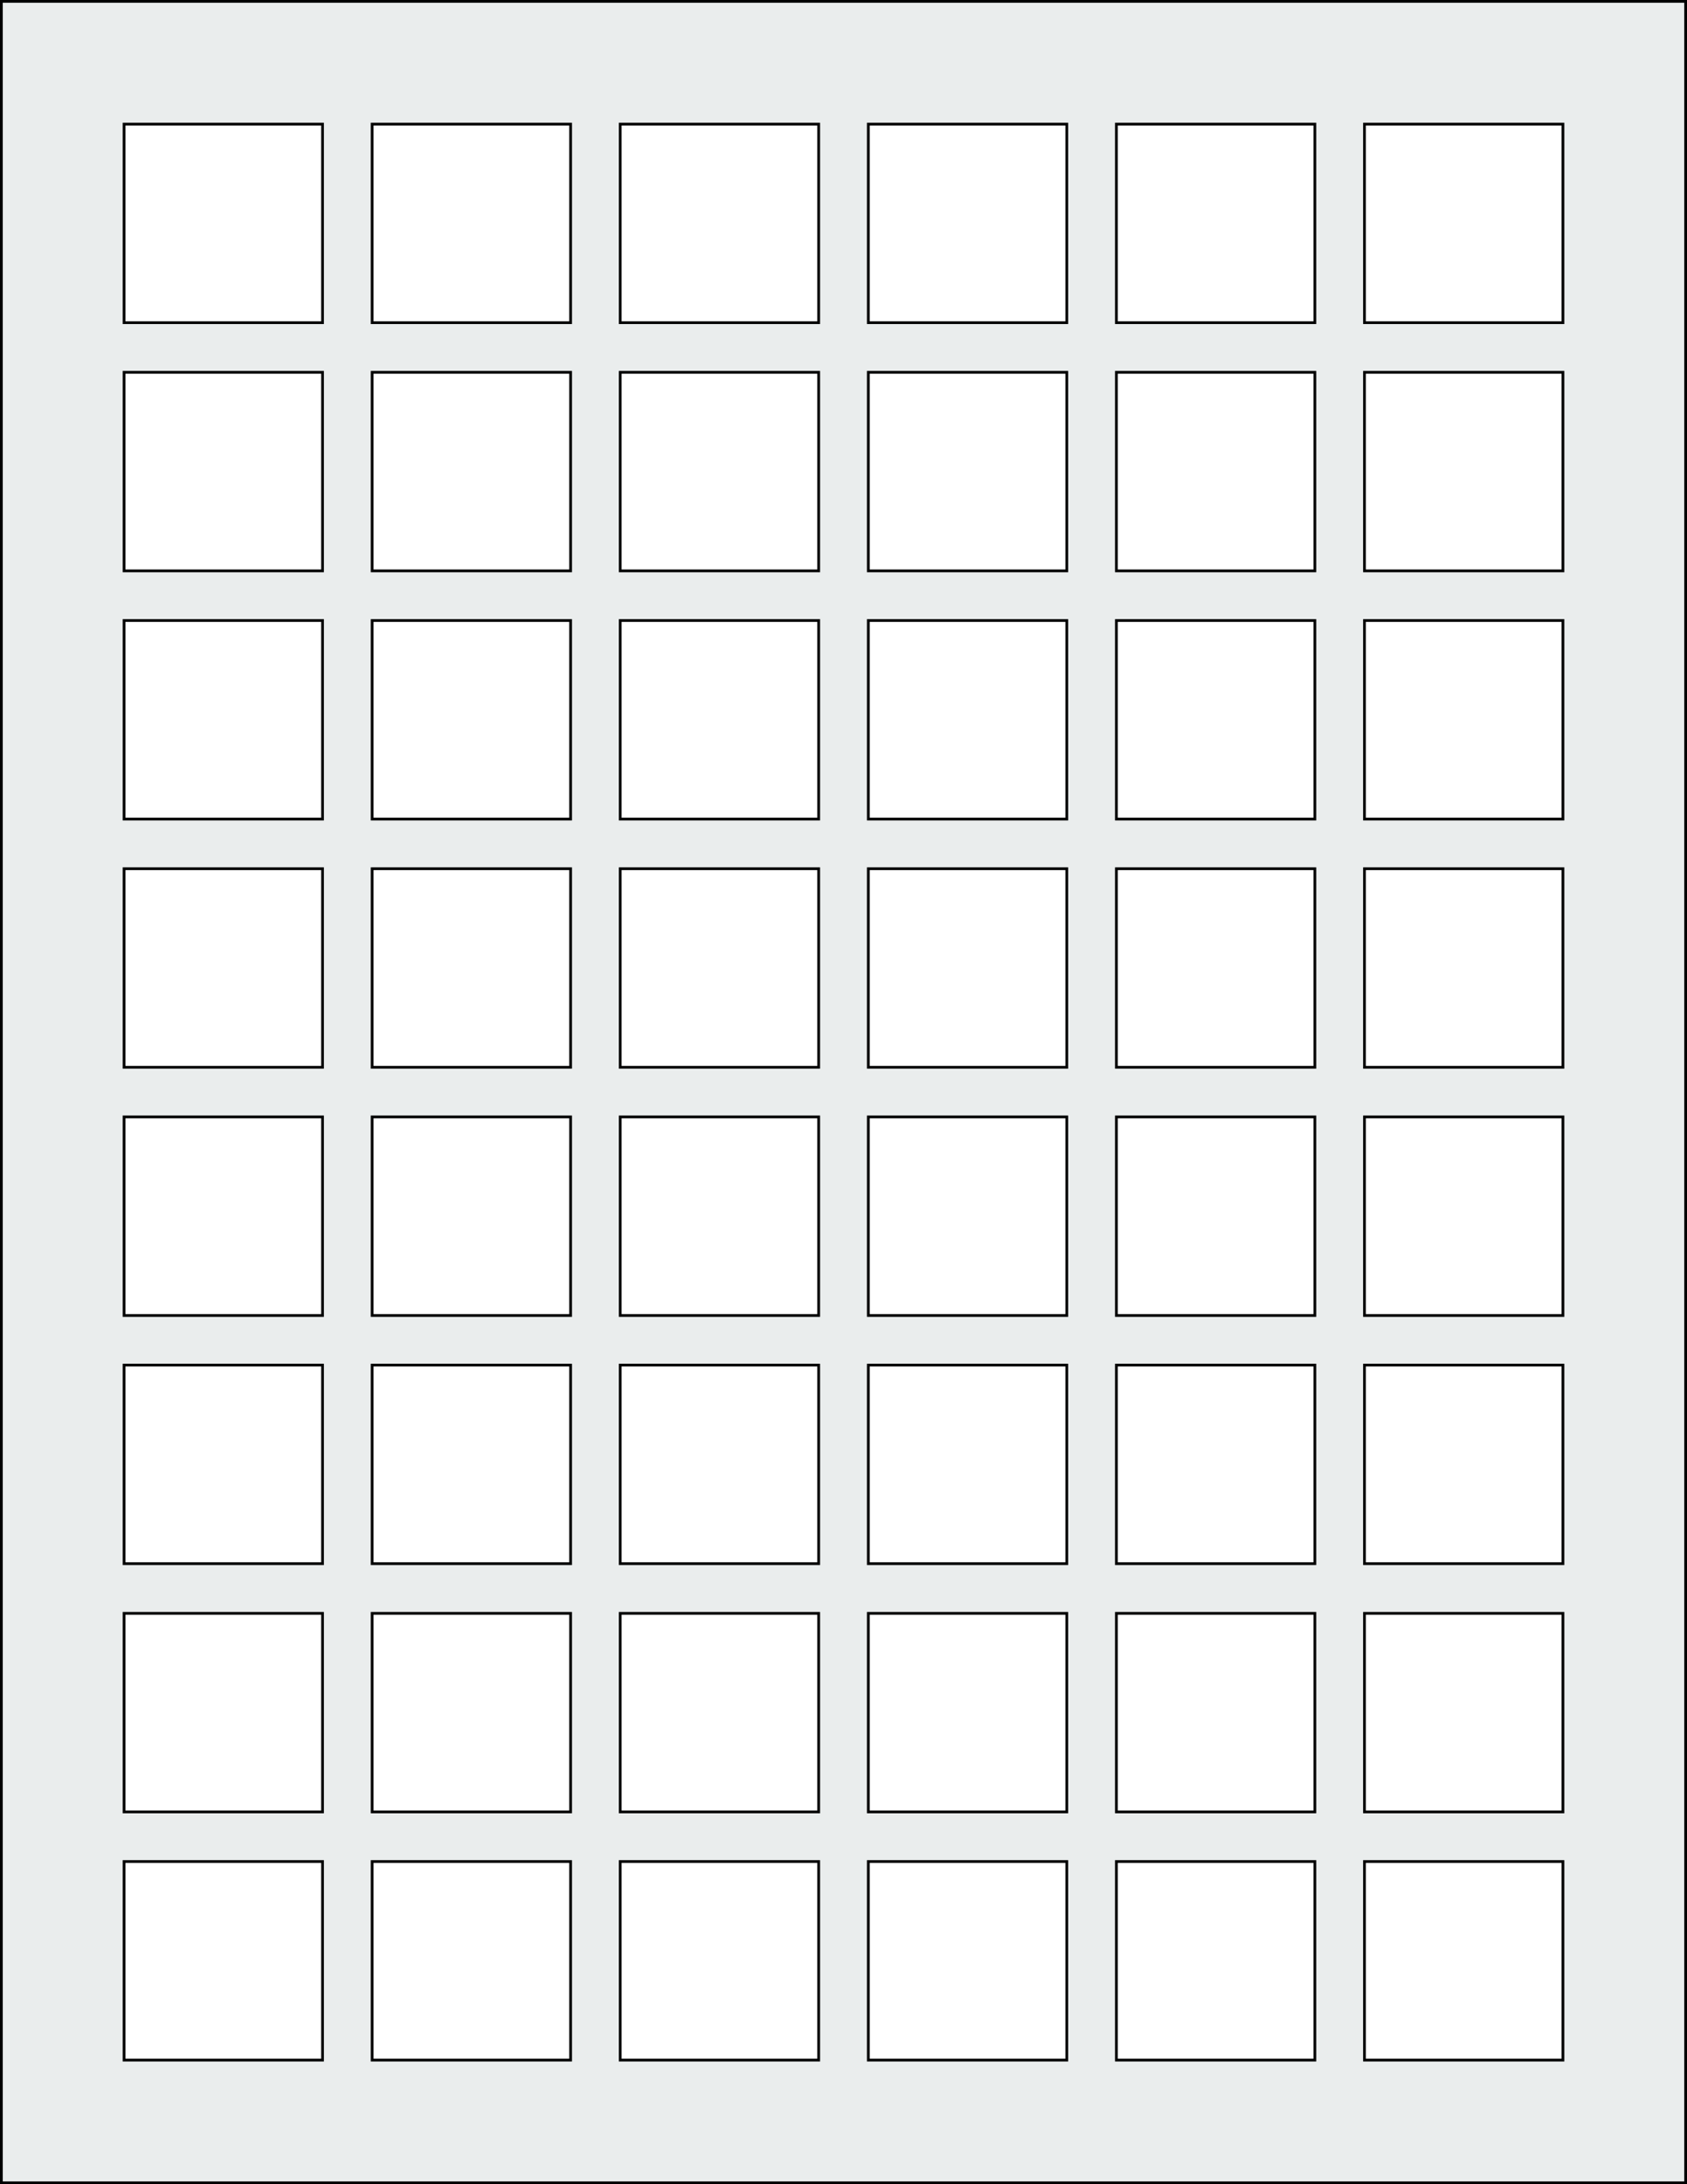 <svg xmlns="http://www.w3.org/2000/svg" width="612" height="792" viewBox="0 0 612 792"><rect x="0" y="0" width="612" height="792" fill="#808080" stroke="none"/><rect x="0" y="0" width="612" height="792" stroke="black" stroke-width="2" fill="#eaeded "/><rect x="45" y="675" width="72" height="72" rx="0" ry="0" stroke="black" stroke-width="1" fill="white"/><rect x="135" y="675" width="72" height="72" rx="0" ry="0" stroke="black" stroke-width="1" fill="white"/><rect x="225" y="675" width="72" height="72" rx="0" ry="0" stroke="black" stroke-width="1" fill="white"/><rect x="315" y="675" width="72" height="72" rx="0" ry="0" stroke="black" stroke-width="1" fill="white"/><rect x="405" y="675" width="72" height="72" rx="0" ry="0" stroke="black" stroke-width="1" fill="white"/><rect x="495" y="675" width="72" height="72" rx="0" ry="0" stroke="black" stroke-width="1" fill="white"/><rect x="45" y="585" width="72" height="72" rx="0" ry="0" stroke="black" stroke-width="1" fill="white"/><rect x="135" y="585" width="72" height="72" rx="0" ry="0" stroke="black" stroke-width="1" fill="white"/><rect x="225" y="585" width="72" height="72" rx="0" ry="0" stroke="black" stroke-width="1" fill="white"/><rect x="315" y="585" width="72" height="72" rx="0" ry="0" stroke="black" stroke-width="1" fill="white"/><rect x="405" y="585" width="72" height="72" rx="0" ry="0" stroke="black" stroke-width="1" fill="white"/><rect x="495" y="585" width="72" height="72" rx="0" ry="0" stroke="black" stroke-width="1" fill="white"/><rect x="45" y="495" width="72" height="72" rx="0" ry="0" stroke="black" stroke-width="1" fill="white"/><rect x="135" y="495" width="72" height="72" rx="0" ry="0" stroke="black" stroke-width="1" fill="white"/><rect x="225" y="495" width="72" height="72" rx="0" ry="0" stroke="black" stroke-width="1" fill="white"/><rect x="315" y="495" width="72" height="72" rx="0" ry="0" stroke="black" stroke-width="1" fill="white"/><rect x="405" y="495" width="72" height="72" rx="0" ry="0" stroke="black" stroke-width="1" fill="white"/><rect x="495" y="495" width="72" height="72" rx="0" ry="0" stroke="black" stroke-width="1" fill="white"/><rect x="45" y="405" width="72" height="72" rx="0" ry="0" stroke="black" stroke-width="1" fill="white"/><rect x="135" y="405" width="72" height="72" rx="0" ry="0" stroke="black" stroke-width="1" fill="white"/><rect x="225" y="405" width="72" height="72" rx="0" ry="0" stroke="black" stroke-width="1" fill="white"/><rect x="315" y="405" width="72" height="72" rx="0" ry="0" stroke="black" stroke-width="1" fill="white"/><rect x="405" y="405" width="72" height="72" rx="0" ry="0" stroke="black" stroke-width="1" fill="white"/><rect x="495" y="405" width="72" height="72" rx="0" ry="0" stroke="black" stroke-width="1" fill="white"/><rect x="45" y="315" width="72" height="72" rx="0" ry="0" stroke="black" stroke-width="1" fill="white"/><rect x="135" y="315" width="72" height="72" rx="0" ry="0" stroke="black" stroke-width="1" fill="white"/><rect x="225" y="315" width="72" height="72" rx="0" ry="0" stroke="black" stroke-width="1" fill="white"/><rect x="315" y="315" width="72" height="72" rx="0" ry="0" stroke="black" stroke-width="1" fill="white"/><rect x="405" y="315" width="72" height="72" rx="0" ry="0" stroke="black" stroke-width="1" fill="white"/><rect x="495" y="315" width="72" height="72" rx="0" ry="0" stroke="black" stroke-width="1" fill="white"/><rect x="45" y="225" width="72" height="72" rx="0" ry="0" stroke="black" stroke-width="1" fill="white"/><rect x="135" y="225" width="72" height="72" rx="0" ry="0" stroke="black" stroke-width="1" fill="white"/><rect x="225" y="225" width="72" height="72" rx="0" ry="0" stroke="black" stroke-width="1" fill="white"/><rect x="315" y="225" width="72" height="72" rx="0" ry="0" stroke="black" stroke-width="1" fill="white"/><rect x="405" y="225" width="72" height="72" rx="0" ry="0" stroke="black" stroke-width="1" fill="white"/><rect x="495" y="225" width="72" height="72" rx="0" ry="0" stroke="black" stroke-width="1" fill="white"/><rect x="45" y="135" width="72" height="72" rx="0" ry="0" stroke="black" stroke-width="1" fill="white"/><rect x="135" y="135" width="72" height="72" rx="0" ry="0" stroke="black" stroke-width="1" fill="white"/><rect x="225" y="135" width="72" height="72" rx="0" ry="0" stroke="black" stroke-width="1" fill="white"/><rect x="315" y="135" width="72" height="72" rx="0" ry="0" stroke="black" stroke-width="1" fill="white"/><rect x="405" y="135" width="72" height="72" rx="0" ry="0" stroke="black" stroke-width="1" fill="white"/><rect x="495" y="135" width="72" height="72" rx="0" ry="0" stroke="black" stroke-width="1" fill="white"/><rect x="45" y="45" width="72" height="72" rx="0" ry="0" stroke="black" stroke-width="1" fill="white"/><rect x="135" y="45" width="72" height="72" rx="0" ry="0" stroke="black" stroke-width="1" fill="white"/><rect x="225" y="45" width="72" height="72" rx="0" ry="0" stroke="black" stroke-width="1" fill="white"/><rect x="315" y="45" width="72" height="72" rx="0" ry="0" stroke="black" stroke-width="1" fill="white"/><rect x="405" y="45" width="72" height="72" rx="0" ry="0" stroke="black" stroke-width="1" fill="white"/><rect x="495" y="45" width="72" height="72" rx="0" ry="0" stroke="black" stroke-width="1" fill="white"/></svg>
